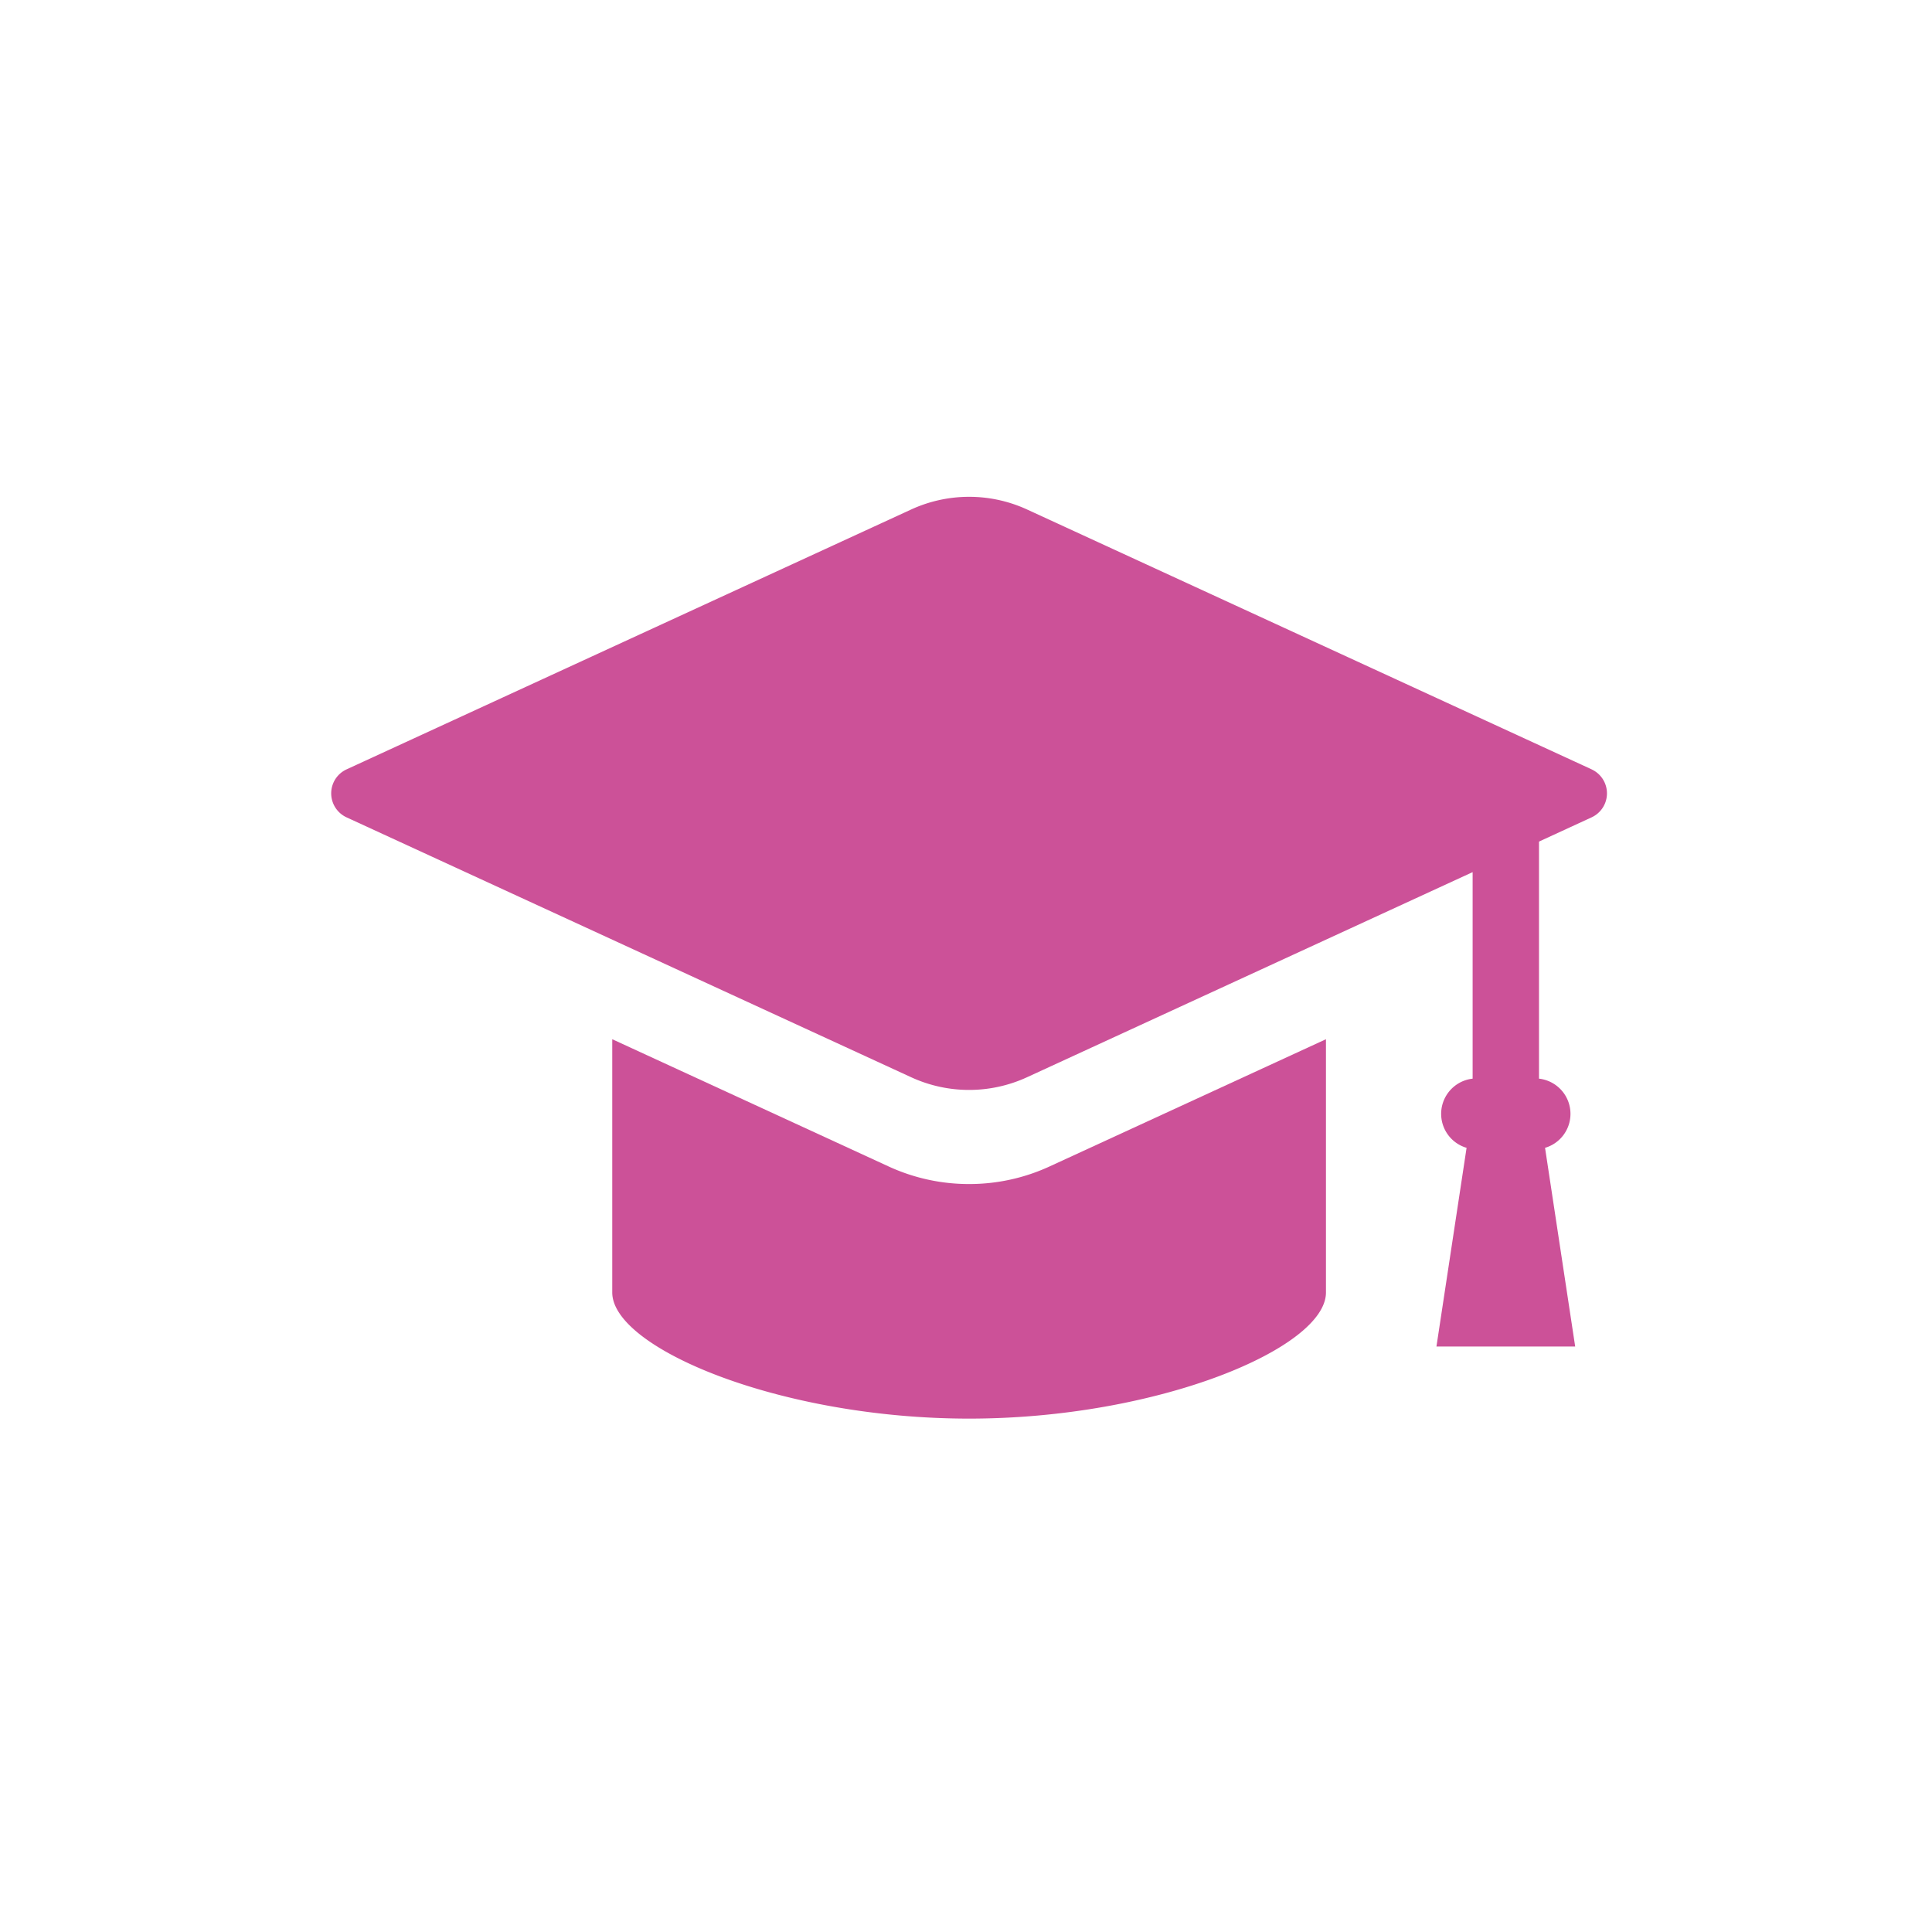 <svg xmlns="http://www.w3.org/2000/svg" xmlns:xlink="http://www.w3.org/1999/xlink" width="70" height="70" viewBox="0 0 70 70">
  <defs>
    <clipPath id="clip-icon4">
      <rect width="70" height="70"/>
    </clipPath>
  </defs>
  <g id="icon4" clip-path="url(#clip-icon4)">
    <g id="学生帽のアイコン素材" transform="translate(12 18)">
      <path id="パス_41" data-name="パス 41" d="M45.67,80.907,25.213,71.491a5.027,5.027,0,0,0-4.2,0L.556,80.907a.957.957,0,0,0,0,1.738l20.456,9.416a5.021,5.021,0,0,0,4.2,0l16.144-7.431v7.483a1.283,1.283,0,0,0-.219,2.506l-1.092,7.2h5.027l-1.092-7.2a1.283,1.283,0,0,0-.219-2.506v-8.59l1.906-.878a.957.957,0,0,0,0-1.738Z" transform="translate(0 -71.031)" fill="#cc5198"/>
      <path id="パス_42" data-name="パス 42" d="M125.722,293.957a6.948,6.948,0,0,1-2.924-.641l-10.005-4.606v9.176c0,2.015,6.088,4.57,12.929,4.57s12.93-2.556,12.93-4.57V288.71l-10.006,4.606A6.943,6.943,0,0,1,125.722,293.957Z" transform="translate(-102.61 -269.057)" fill="#cc5198"/>
    </g>
  </g>
</svg>
